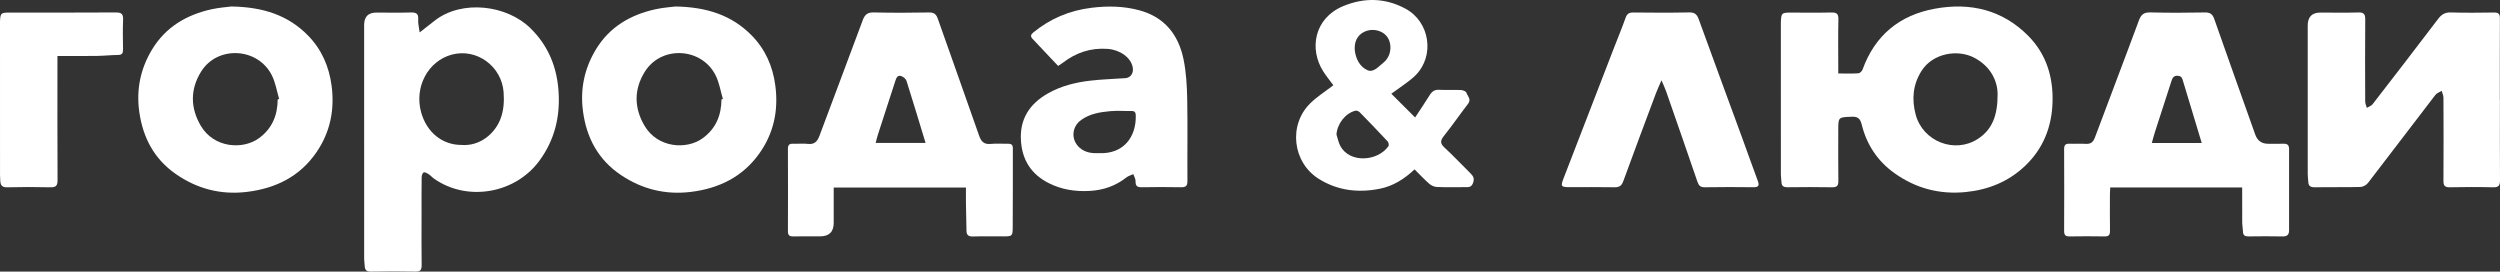<?xml version="1.0" encoding="UTF-8"?> <svg xmlns="http://www.w3.org/2000/svg" id="_Слой_2" data-name="Слой 2" viewBox="0 0 2134.51 231.9"><rect x="0" y="0" width="2134.51" height="231.9" fill="#333333" stroke="none"/><defs><style> .cls-1 { fill: #fff; stroke-width: 0px; } </style></defs><g id="_Слой_1-2" data-name="Слой 1"><g><path class="cls-1" d="M1569.53,62.73c6.27,0,11.75.21,17.19-.15,1.28-.08,3.06-1.85,3.56-3.22,10.56-29.27,31.65-46.44,61.72-51.94,30.17-5.52,57.72.91,79.83,23.29,15.27,15.46,21.26,34.91,20.64,56.47-.61,21.43-8.16,40.1-23.78,54.77-13.97,13.12-30.96,20.06-50.19,22-22.34,2.24-42.51-3.05-60.71-15.91-14.55-10.28-23.95-24.33-28.21-41.56-1.26-5.12-3.19-7.05-8.66-6.82-11.38.47-11.4.13-11.4,11.78,0,14.33-.13,28.67.08,43,.06,4.13-1.21,5.52-5.4,5.45-12.66-.23-25.32-.17-37.98-.02-3.27.04-5.06-.89-5.19-4.33-.08-2.15-.51-4.3-.51-6.45-.03-42.5-.02-84.99-.02-127.49,0-.83-.02-1.67.01-2.5.33-8.06.62-8.34,8.6-8.34,11.5,0,22.99.18,34.48-.09,4.5-.11,6.15,1.07,6.04,5.85-.31,13.33-.11,26.66-.11,39.99,0,1.8,0,3.61,0,6.23ZM1705.57,80.25c-.13-11.02-5.67-23.26-19.55-30.76-14.33-7.75-35.86-4.18-45.49,11.16-7.34,11.7-8.4,24.16-4.9,37.26,6.13,22.9,33.34,33.56,53.1,20.66,12.25-7.99,16.9-19.9,16.84-38.33Z"></path><path class="cls-1" d="M358.3,27.69c5.28-4.14,9.25-7.33,13.3-10.42,23.12-17.58,60.95-13.08,81.23,6.76,15.51,15.18,22.93,33.71,24.14,55.2,1.21,21.35-3.76,40.77-16.49,58.07-20.71,28.14-61.68,35.1-89.89,15.24-1.62-1.14-2.94-2.73-4.6-3.8-1.3-.83-3.21-1.93-4.29-1.5-.98.38-1.68,2.67-1.7,4.13-.14,11.16-.08,22.32-.08,33.48,0,13.83-.11,27.65.07,41.47.05,3.97-.91,5.66-5.26,5.57-12.65-.25-25.31-.23-37.96,0-3.67.07-5.2-1.25-5.37-4.71-.11-2.15-.48-4.3-.48-6.45-.03-66.29-.02-132.59-.02-198.88,0-.17,0-.33,0-.5q.03-10.6,10.34-10.6c9.82,0,19.66.21,29.47-.09,4.63-.14,6.73.98,6.35,6.04-.24,3.19.68,6.46,1.24,11ZM393.93,123.75c15.72,1.28,28.51-9.57,33.33-22.1,2.84-7.38,3.29-14.94,2.73-22.86-1.56-22.05-22.77-37.78-44.05-32.21-20.41,5.35-32.38,27.69-26.38,49.27,4.76,17.12,18.03,27.89,34.37,27.9Z"></path><path class="cls-1" d="M1914.37,160.06h-112.65c-.09,2.01-.25,3.78-.25,5.55-.02,10.5-.1,21,.04,31.49.05,3.37-.96,4.81-4.54,4.75-9.99-.17-19.99-.16-29.98,0-3.49.06-4.64-1.21-4.63-4.66.1-23.33.11-46.65,0-69.98-.02-3.61,1.42-4.65,4.77-4.51,4.49.19,9.01-.19,13.49.11,4.31.3,6.49-1.26,8.04-5.43,12.41-33.34,25.2-66.54,37.52-99.91,1.94-5.25,4.4-7.03,10-6.88,15.48.43,30.98.32,46.47.04,4.46-.08,6.45,1.51,7.89,5.59,11.56,32.93,23.31,65.8,35,98.69q2.78,7.81,10.87,7.83c4.5,0,9,.09,13.49-.03,3.21-.08,4.53,1.36,4.52,4.48-.03,23.16-.03,46.32,0,69.48,0,3.77-1.67,5.26-5.54,5.18-9.66-.2-19.32-.15-28.98-.01-3.04.04-4.75-.77-4.85-4.07-.08-2.65-.62-5.28-.64-7.93-.08-9.79-.03-19.58-.03-29.79ZM1879.84,122.07c-5.54-18.35-10.7-35.49-15.89-52.62-.72-2.37-1.18-4.65-4.68-4.76-3.62-.11-4.48,2.02-5.33,4.65-4.64,14.37-9.32,28.72-13.95,43.09-.94,2.93-1.7,5.91-2.76,9.64h42.61Z"></path><path class="cls-1" d="M711.82,160.11v30.14q0,11.55-11.63,11.55c-7.66,0-15.33-.09-22.99.04-3.16.06-4.48-.97-4.47-4.3.09-23.5.09-46.99,0-70.49-.01-3.28,1.21-4.48,4.42-4.34,4.16.17,8.37-.35,12.48.13,5.71.67,8.19-1.94,10.08-7.02,12.19-32.89,24.76-65.65,36.89-98.56,1.86-5.05,4.27-6.79,9.67-6.65,15.65.39,31.32.31,46.97.03,4.35-.08,6.14,1.55,7.49,5.41,11.68,33.25,23.62,66.41,35.21,99.69,1.8,5.18,4.22,7.7,9.96,7.13,4.95-.5,9.99-.03,14.98-.13,2.74-.05,3.91,1.04,3.9,3.83-.06,22.66.07,45.33-.12,67.99-.06,6.99-.71,7.24-7.56,7.25-8.83,0-17.66-.18-26.49.09-3.65.11-5.32-1.22-5.41-4.68-.2-7.98-.35-15.97-.47-23.95-.06-4.28-.01-8.56-.01-13.13h-112.92ZM790.25,122.04c-5.64-18.53-10.82-35.83-16.29-53.04-.54-1.69-2.67-3.45-4.45-4.05-3.09-1.05-4.2,1.41-5.03,4-4.97,15.47-10.04,30.91-15.04,46.37-.64,1.97-1.07,4.01-1.78,6.72h42.6Z"></path><path class="cls-1" d="M2134.43,85.45c0,22.82-.09,45.64.08,68.47.03,4.49-1.21,6.11-5.94,5.99-12.32-.32-24.65-.26-36.97-.02-4.22.08-5.4-1.39-5.37-5.48.16-23.66.11-47.31,0-70.97,0-1.97-.97-3.93-1.5-5.9-1.83,1.15-4.18,1.91-5.41,3.52-19.24,25.03-38.29,50.2-57.57,75.19-1.38,1.78-4.25,3.34-6.46,3.39-12.98.32-25.98.03-38.97.24-3.56.06-5.32-1.03-5.49-4.59-.1-2.15-.47-4.3-.47-6.45-.03-42.32-.02-84.63-.02-126.95q0-11.15,10.8-11.15c10.83,0,21.66.23,32.47-.1,4.77-.15,5.88,1.54,5.84,6.04-.2,23.32-.12,46.65-.03,69.97,0,1.82.91,3.64,1.39,5.45,1.69-1.06,3.86-1.74,5.01-3.22,18.72-24.17,37.36-48.4,55.86-72.73,2.85-3.75,5.79-5.67,10.75-5.52,12.31.37,24.65.22,36.97.06,3.61-.05,5.04,1.01,5.02,4.8-.12,23.32-.06,46.64-.06,69.96.02,0,.03,0,.05,0Z"></path><path class="cls-1" d="M197.69,5.54c27.06.47,48.4,7.48,65.36,24.85,11.61,11.88,17.95,26.43,20.1,43.02,2.65,20.52-1.26,39.49-12.88,56.48-14.23,20.8-34.84,30.98-59.46,33.95-22.29,2.69-42.58-2.61-60.83-15.35-18.38-12.82-27.97-31-31.06-52.98-2.67-19.02.97-36.73,10.82-53.09,11.61-19.29,29.43-29.77,50.9-34.52,6.6-1.46,13.43-1.88,17.06-2.37ZM237.09,84.95c.41-.17.83-.33,1.24-.5-2.01-6.73-3.1-13.92-6.2-20.11-11.94-23.82-46.46-25.69-60.46-3.15-9.33,15.02-9.23,30.97-.19,46.27,11.21,18.97,35.9,20.54,49.62,10.53,11.25-8.21,15.89-19.53,15.99-33.04Z"></path><path class="cls-1" d="M576.54,5.54c27.09.45,48.25,7.5,65.15,24.61,11.67,11.82,18.11,26.33,20.29,42.92,2.79,21.24-1.35,40.77-13.8,58.15-14.21,19.83-34.31,29.65-58.17,32.61-21.7,2.69-41.67-2.22-59.68-14.27-19.38-12.98-29.58-31.67-32.59-54.7-2.48-18.91,1.23-36.38,10.99-52.56,11.63-19.29,29.49-29.69,50.96-34.41,6.6-1.45,13.43-1.88,16.86-2.34ZM615.96,84.95c.41-.17.82-.34,1.24-.5-2.01-6.73-3.1-13.92-6.19-20.1-11.95-23.84-46.3-25.72-60.44-3.15-9.39,14.99-9.3,30.95-.21,46.27,11.23,18.94,35.91,20.55,49.63,10.53,11.25-8.22,15.89-19.53,15.99-33.04Z"></path><path class="cls-1" d="M903.43,56.29c-7.46-7.9-14.63-15.52-21.83-23.12-1.94-2.04-1.59-3.62.54-5.37,14.52-11.91,31.07-18.85,49.72-21.15,13.83-1.7,27.51-1.51,40.98,2.15,21.4,5.8,33.31,20.79,37.63,41.67,2.3,11.12,2.95,22.7,3.17,34.09.45,23.32.02,46.65.19,69.98.03,4.26-1.45,5.41-5.5,5.33-11.16-.22-22.32-.2-33.48,0-3.84.07-5.43-1.04-5.3-5.08.06-2.01-1.24-4.07-1.92-6.11-1.98.91-4.22,1.48-5.89,2.79-9.18,7.24-19.51,10.87-31.22,11.53-12.35.7-24.05-1.08-35.12-6.66-14.79-7.45-22.58-19.52-23.7-35.99-1.26-18.51,7.25-31.6,22.85-40.51,11.28-6.44,23.72-9.52,36.49-10.99,9.87-1.13,19.84-1.43,29.76-2.12,4.57-.32,7.26-4.3,6.32-9.31-1.58-8.35-10.87-14.88-21.33-15.68-14.52-1.1-27.19,3.22-38.56,12-1.04.81-2.19,1.47-3.81,2.54ZM938.23,130.74c21.27,1.02,31.95-14.05,31.5-32.18-.07-2.77-1-3.85-3.79-3.79-5.99.13-12.02-.4-17.96.14-8.75.8-17.46,2.17-24.91,7.53-8.12,5.86-8.83,16.93-1.37,23.62,4.79,4.29,10.68,4.97,16.53,4.67Z"></path><path class="cls-1" d="M1138.43,72.78c-2.71-3.68-5.87-7.51-8.53-11.65-12.43-19.31-7.68-45.54,16.58-55.76,18-7.58,36.23-7.36,53.7,2.14,20.66,11.24,25.02,40.08,8.43,56.75-4.74,4.77-10.66,8.37-16.06,12.48-1.54,1.17-3.17,2.24-4.64,3.28,6.85,6.84,13.38,13.36,20.31,20.27,4.06-6.18,8.43-12.58,12.52-19.16,1.94-3.13,4.15-4.69,8.05-4.47,6.14.35,12.32-.06,18.47.2,1.67.07,4.32,1.05,4.72,2.22,1.02,2.98,4.46,5.65,1.46,9.54-6.99,9.08-13.52,18.52-20.65,27.49-3.06,3.85-3.37,6.3.47,9.84,7.7,7.12,14.89,14.78,22.35,22.15,2.46,2.43,3.45,4.62,1.99,8.33-1.48,3.75-3.96,3.36-6.76,3.36-7.99,0-15.99.19-23.97-.13-2.23-.09-4.81-1.21-6.5-2.69-4.35-3.8-8.29-8.06-12.61-12.35-8.69,8.17-18.24,14.28-29.86,16.57-18.29,3.6-35.73,1.58-51.77-8.37-22.57-14-26.34-46.11-7.35-64.69,5.74-5.61,12.69-9.98,19.65-15.35ZM1141.1,114.89c1.07,3.27,1.69,6.78,3.28,9.76,7.86,14.73,31.67,13.36,41.06.21.59-.83.18-3.22-.63-4.09-7.8-8.39-15.75-16.64-23.77-24.82-.86-.88-2.6-1.7-3.68-1.44-8.67,2.05-15.68,11.23-16.27,20.38ZM1156.67,40.55c0,.67-.06,1.34,0,2,.78,7.62,4.34,14.47,10.91,17.4,5.24,2.34,9.72-3.48,13.96-6.78.78-.61,1.45-1.38,2.08-2.15,4.27-5.2,4.74-13.56,1.11-19.1-3.49-5.32-11.15-7.74-17.8-5.61-6.42,2.06-10.25,7.37-10.27,14.24Z"></path><path class="cls-1" d="M1418.58,68.57c-1.98,4.62-3.47,7.73-4.68,10.95-9.38,25.05-18.81,50.08-27.95,75.22-1.48,4.06-3.54,5.22-7.64,5.14-12.65-.24-25.31-.09-37.96-.09-7.59,0-8.04-.6-5.37-7.53,14.31-37.05,28.62-74.1,42.95-111.14,3.36-8.68,6.93-17.28,10.06-26.04,1.24-3.46,3.15-4.45,6.65-4.41,15.82.16,31.64.29,47.45-.07,4.72-.11,6.73,1.54,8.26,5.74,12.3,33.9,24.8,67.72,37.2,101.58,4.46,12.17,8.75,24.4,13.28,36.54,1.48,3.98.59,5.44-3.77,5.39-13.82-.15-27.64-.2-41.46.04-3.77.07-5.22-1.47-6.33-4.73-8.83-25.77-17.79-51.51-26.75-77.23-.95-2.72-2.23-5.33-3.93-9.36Z"></path><path class="cls-1" d="M49.04,47.8v6.49c0,33.13-.09,66.27.1,99.4.03,4.79-1.29,6.35-6.16,6.22-12.31-.32-24.64-.28-36.95,0-3.93.09-5.48-1.46-5.76-4.99-.14-1.82-.25-3.65-.25-5.48C0,106.63,0,63.84,0,21.05c0-.83-.02-1.67,0-2.5.26-7.32.76-7.81,8.09-7.81,30.29,0,60.59.1,90.88-.11,4.9-.03,6.32,1.49,6.13,6.26-.35,8.48-.19,16.98-.05,25.47.05,3.12-.89,4.51-4.23,4.56-6.14.08-12.26.75-18.4.83-10.81.15-21.62.04-33.4.04Z"></path></g></g></svg> 